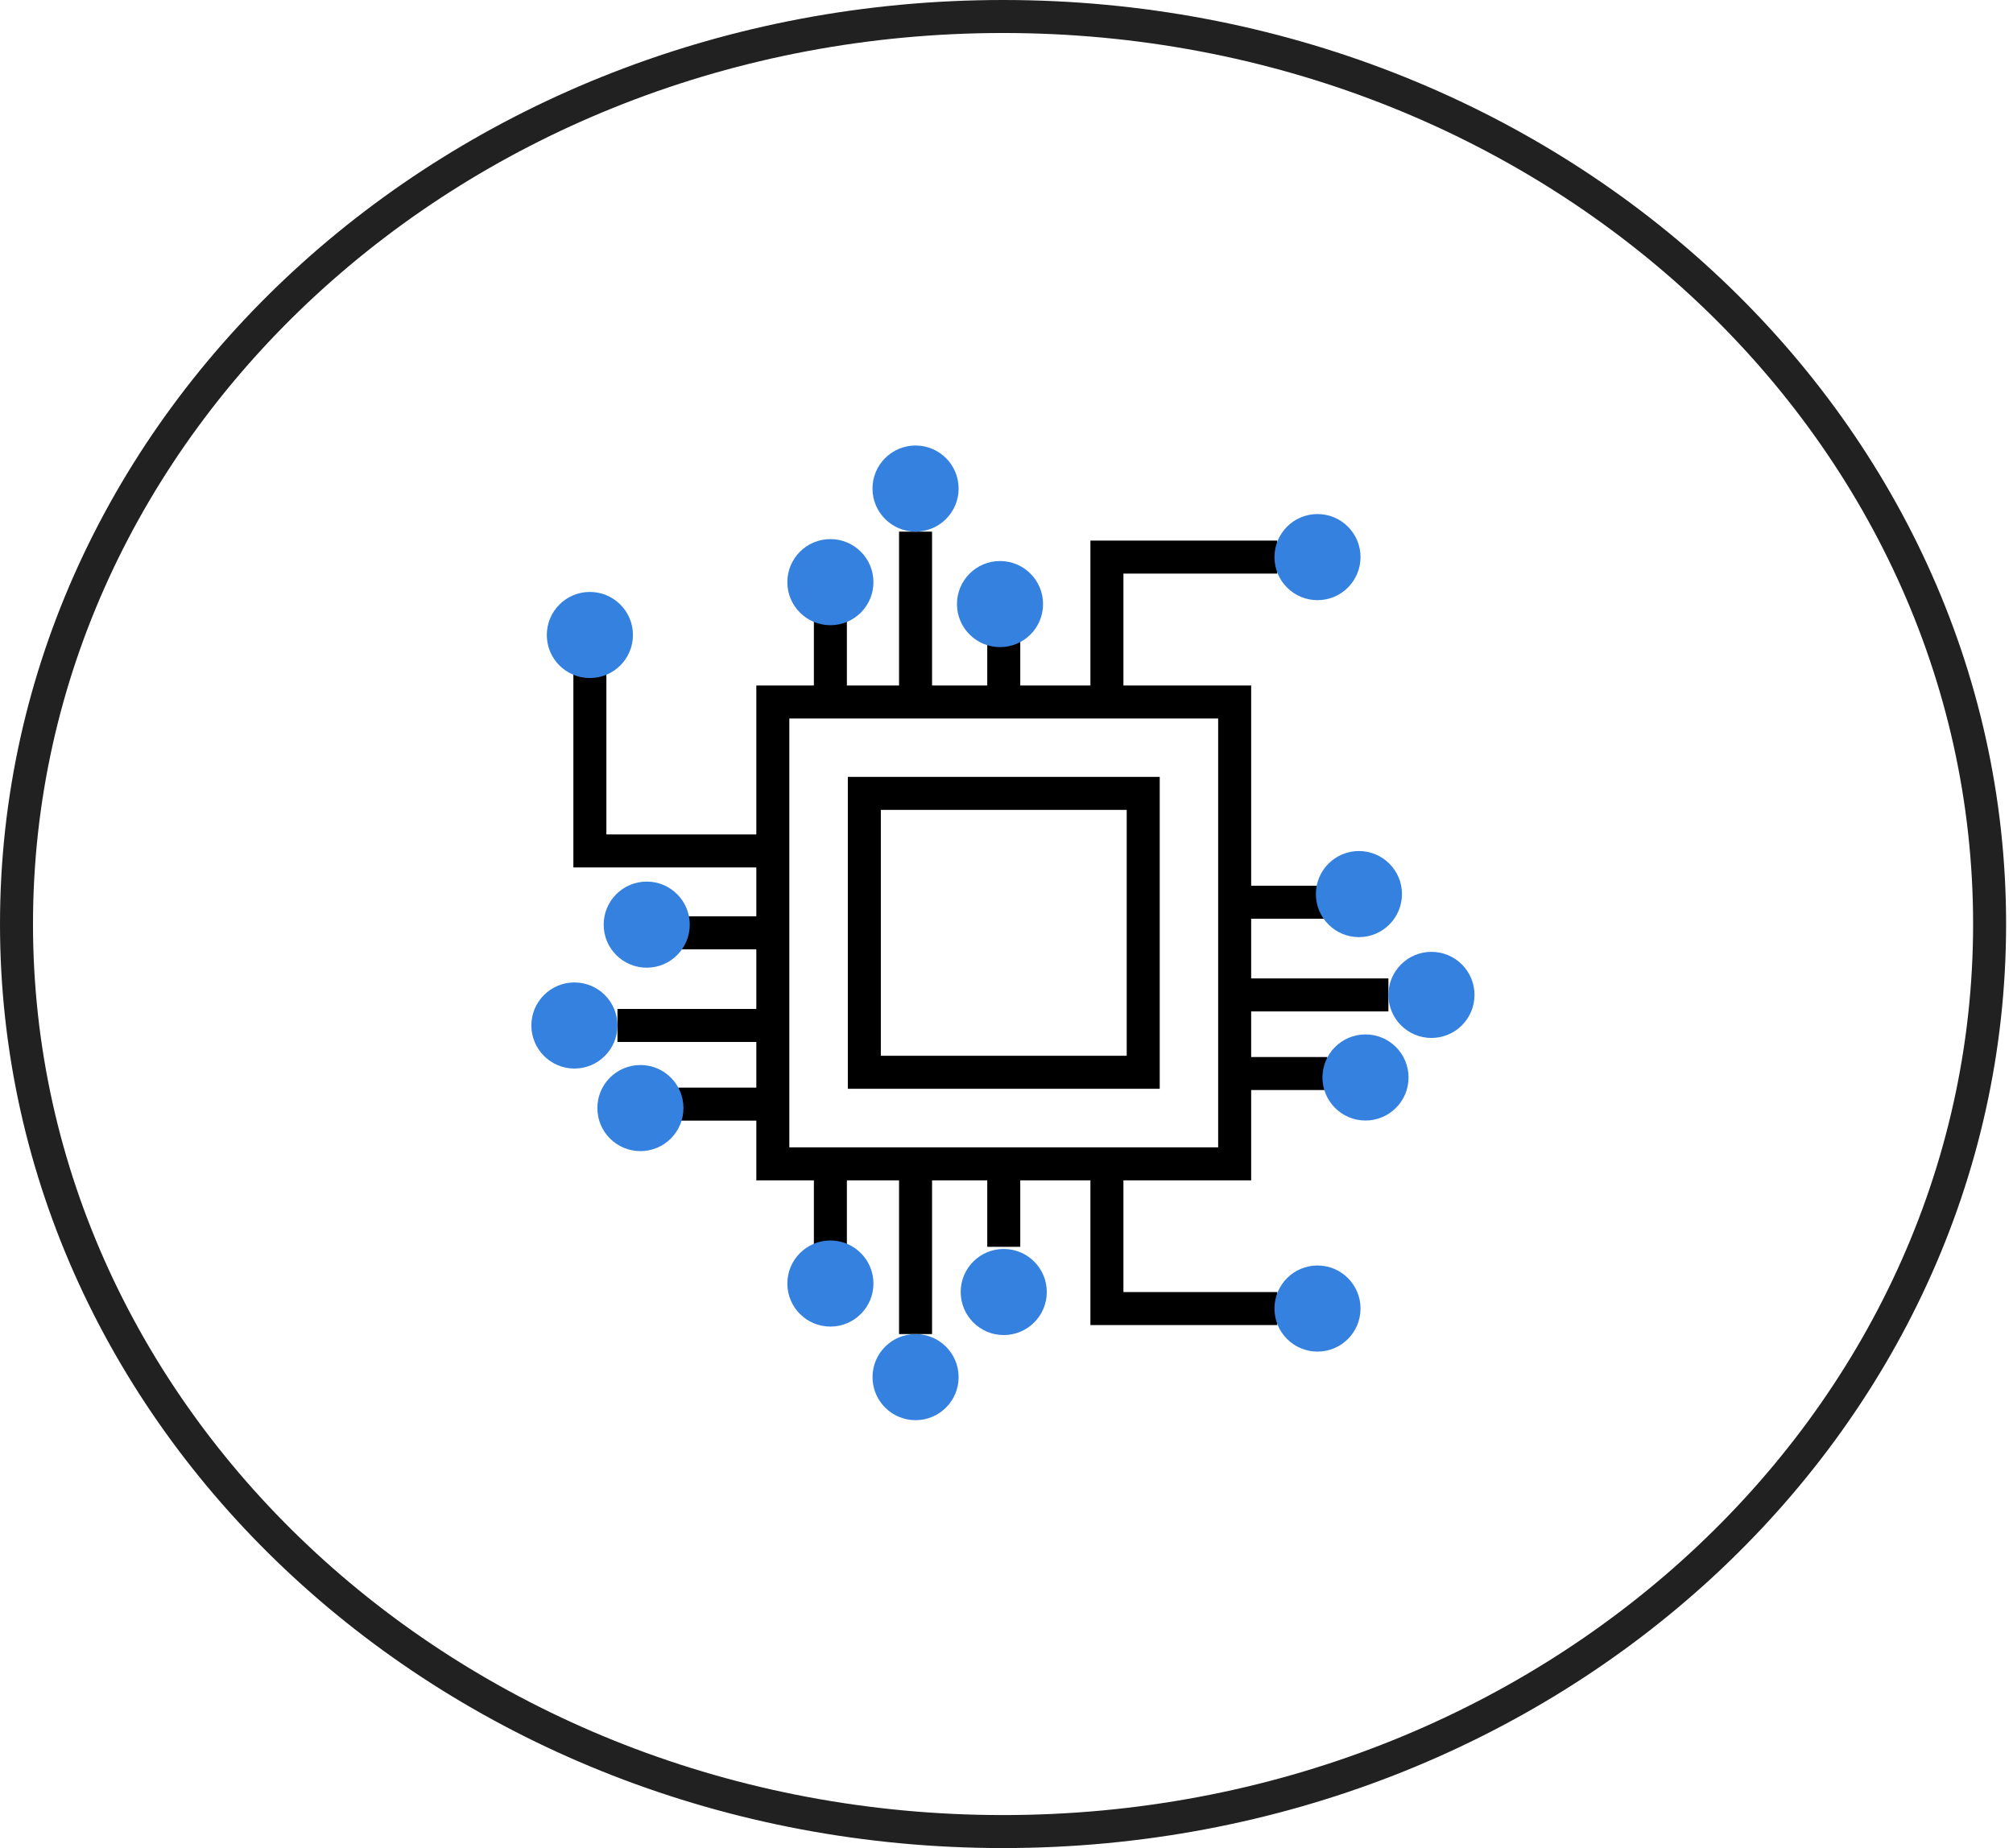 <svg width="61" height="56" viewBox="0 0 61 56" fill="none" xmlns="http://www.w3.org/2000/svg">
<path d="M60.291 28C60.291 43.15 46.946 55.5 30.396 55.5C13.845 55.5 0.5 43.15 0.5 28C0.5 12.85 13.845 0.5 30.396 0.5C46.946 0.5 60.291 12.85 60.291 28Z" stroke="#212121"/>
<path d="M37.414 21.272H23.419V35.267H37.414V21.272Z" stroke="black" stroke-miterlimit="10"/>
<path d="M34.643 24.041H26.192V32.492H34.643V24.041Z" stroke="black" stroke-miterlimit="10"/>
<path d="M33.543 21.27V16.881H38.705" stroke="black" stroke-miterlimit="10"/>
<path d="M30.417 21.27V18.753" stroke="black" stroke-miterlimit="10"/>
<path d="M25.163 21.27V18.753" stroke="black" stroke-miterlimit="10"/>
<path d="M27.744 21.271V16.11" stroke="black" stroke-miterlimit="10"/>
<path d="M39.924 18.186C40.645 18.186 41.228 17.602 41.228 16.881C41.228 16.161 40.645 15.577 39.924 15.577C39.203 15.577 38.62 16.161 38.62 16.881C38.62 17.602 39.203 18.186 39.924 18.186Z" fill="#3581DF"/>
<path d="M30.304 19.609C31.024 19.609 31.608 19.025 31.608 18.305C31.608 17.584 31.024 17 30.304 17C29.584 17 28.999 17.584 28.999 18.305C28.999 19.025 29.584 19.609 30.304 19.609Z" fill="#3581DF"/>
<path d="M27.744 16.109C28.465 16.109 29.049 15.525 29.049 14.805C29.049 14.084 28.465 13.5 27.744 13.5C27.024 13.5 26.439 14.084 26.439 14.805C26.439 15.525 27.024 16.109 27.744 16.109Z" fill="#3581DF"/>
<path d="M25.163 18.945C25.884 18.945 26.468 18.361 26.468 17.641C26.468 16.92 25.884 16.336 25.163 16.336C24.443 16.336 23.859 16.92 23.859 17.641C23.859 18.361 24.443 18.945 25.163 18.945Z" fill="#3581DF"/>
<path d="M33.543 35.264V39.652H38.705" stroke="black" stroke-miterlimit="10"/>
<path d="M30.417 35.264V37.781" stroke="black" stroke-miterlimit="10"/>
<path d="M25.163 35.264V37.781" stroke="black" stroke-miterlimit="10"/>
<path d="M27.744 35.264V40.425" stroke="black" stroke-miterlimit="10"/>
<path d="M39.924 40.956C40.645 40.956 41.228 40.372 41.228 39.652C41.228 38.931 40.645 38.347 39.924 38.347C39.203 38.347 38.62 38.931 38.62 39.652C38.62 40.372 39.203 40.956 39.924 40.956Z" fill="#3581DF"/>
<path d="M30.416 40.455C31.137 40.455 31.721 39.87 31.721 39.15C31.721 38.429 31.137 37.846 30.416 37.846C29.696 37.846 29.112 38.429 29.112 39.15C29.112 39.87 29.696 40.455 30.416 40.455Z" fill="#3581DF"/>
<path d="M27.744 43.034C28.465 43.034 29.049 42.45 29.049 41.73C29.049 41.01 28.465 40.425 27.744 40.425C27.024 40.425 26.44 41.01 26.44 41.73C26.44 42.45 27.024 43.034 27.744 43.034Z" fill="#3581DF"/>
<path d="M25.163 40.198C25.884 40.198 26.468 39.614 26.468 38.894C26.468 38.173 25.884 37.589 25.163 37.589C24.443 37.589 23.859 38.173 23.859 38.894C23.859 39.614 24.443 40.198 25.163 40.198Z" fill="#3581DF"/>
<path d="M23.277 25.785H17.875V20.425" stroke="black" stroke-miterlimit="10"/>
<path d="M23.277 28.266H20.555" stroke="black" stroke-miterlimit="10"/>
<path d="M23.277 33.457H20.555" stroke="black" stroke-miterlimit="10"/>
<path d="M23.277 31.073H18.711" stroke="black" stroke-miterlimit="10"/>
<path d="M19.598 29.323C20.318 29.323 20.902 28.739 20.902 28.019C20.902 27.298 20.318 26.714 19.598 26.714C18.877 26.714 18.293 27.298 18.293 28.019C18.293 28.739 18.877 29.323 19.598 29.323Z" fill="#3581DF"/>
<path d="M19.407 34.881C20.127 34.881 20.711 34.297 20.711 33.576C20.711 32.856 20.127 32.272 19.407 32.272C18.686 32.272 18.102 32.856 18.102 33.576C18.102 34.297 18.686 34.881 19.407 34.881Z" fill="#3581DF"/>
<path d="M17.407 32.379C18.127 32.379 18.711 31.794 18.711 31.074C18.711 30.354 18.127 29.77 17.407 29.77C16.686 29.77 16.102 30.354 16.102 31.074C16.102 31.794 16.686 32.379 17.407 32.379Z" fill="#3581DF"/>
<path d="M17.875 20.546C18.595 20.546 19.18 19.962 19.18 19.241C19.18 18.521 18.595 17.937 17.875 17.937C17.154 17.937 16.57 18.521 16.57 19.241C16.57 19.962 17.154 20.546 17.875 20.546Z" fill="#3581DF"/>
<path d="M37.507 27.339H40.222" stroke="black" stroke-miterlimit="10"/>
<path d="M37.507 32.53H40.222" stroke="black" stroke-miterlimit="10"/>
<path d="M37.507 30.148H42.073" stroke="black" stroke-miterlimit="10"/>
<path d="M41.179 28.397C41.9 28.397 42.484 27.812 42.484 27.092C42.484 26.372 41.9 25.788 41.179 25.788C40.459 25.788 39.875 26.372 39.875 27.092C39.875 27.812 40.459 28.397 41.179 28.397Z" fill="#3581DF"/>
<path d="M41.378 33.954C42.099 33.954 42.683 33.37 42.683 32.65C42.683 31.929 42.099 31.345 41.378 31.345C40.658 31.345 40.074 31.929 40.074 32.65C40.074 33.37 40.658 33.954 41.378 33.954Z" fill="#3581DF"/>
<path d="M43.377 31.452C44.098 31.452 44.682 30.868 44.682 30.147C44.682 29.427 44.098 28.843 43.377 28.843C42.657 28.843 42.073 29.427 42.073 30.147C42.073 30.868 42.657 31.452 43.377 31.452Z" fill="#3581DF"/>
</svg>
